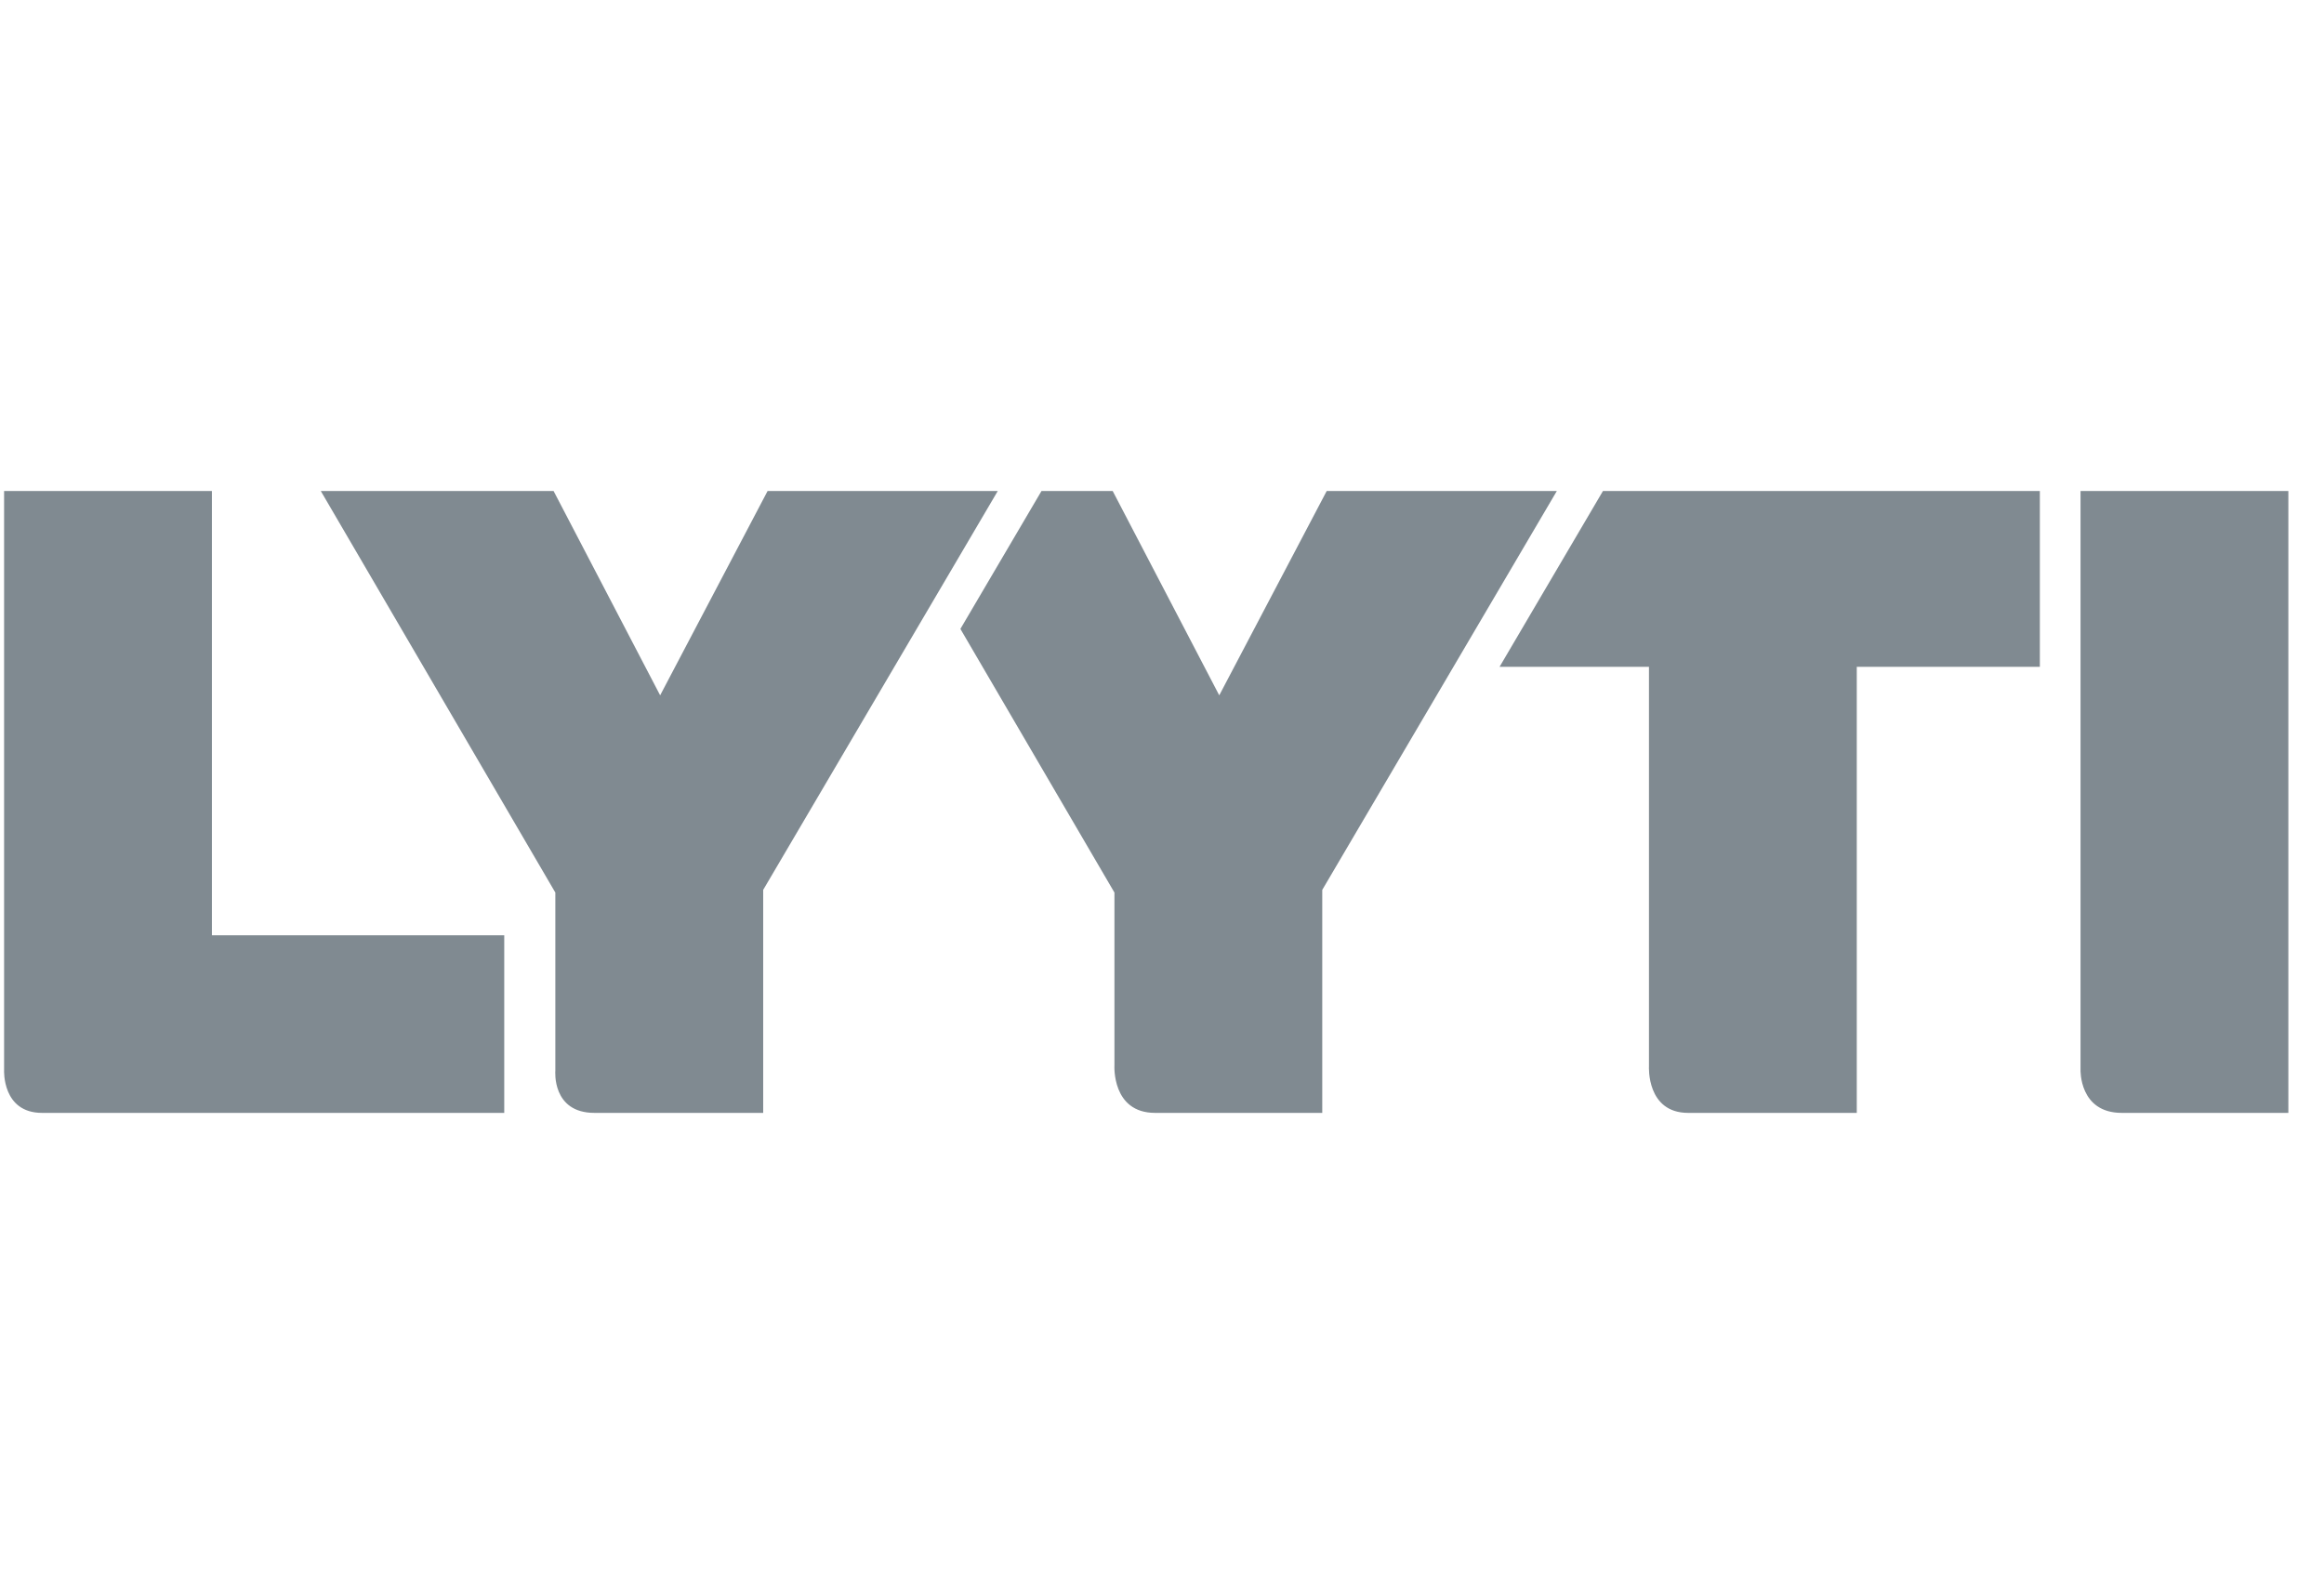 <svg width="71" height="48" viewBox="0 0 71 48" fill="none" xmlns="http://www.w3.org/2000/svg">
<g clip-path="url(#clip0_9687_10497)">
<path d="M69.911 34V15H63.562V32.678C63.562 32.678 63.512 34 64.822 34H69.911V34ZM56.726 20.372H62.319V15H48.972L45.813 20.372H50.377V32.583C50.377 32.583 50.298 34 51.575 34H56.726V20.372ZM40.396 27.187L47.563 15H40.532L37.249 21.243L33.993 15H31.819L29.341 19.214L34.047 27.269V32.546C34.047 32.546 33.958 34 35.29 34H40.396V27.187L40.396 27.187ZM23.316 27.187L30.483 15H23.451L20.168 21.243L16.912 15H9.8L16.966 27.269V32.712C16.966 32.712 16.853 34 18.161 34H23.316V27.187L23.316 27.187ZM15.405 28.574H6.474V15H0.125V32.696C0.125 32.696 0.06 34 1.285 34H15.405V28.574L15.405 28.574Z" fill="#808A91"/>
</g>
<defs>
<clipPath id="clip0_9687_10497">
<rect width="70" height="48" fill="white" transform="translate(0.124)"/>
</clipPath>
</defs>
</svg>
